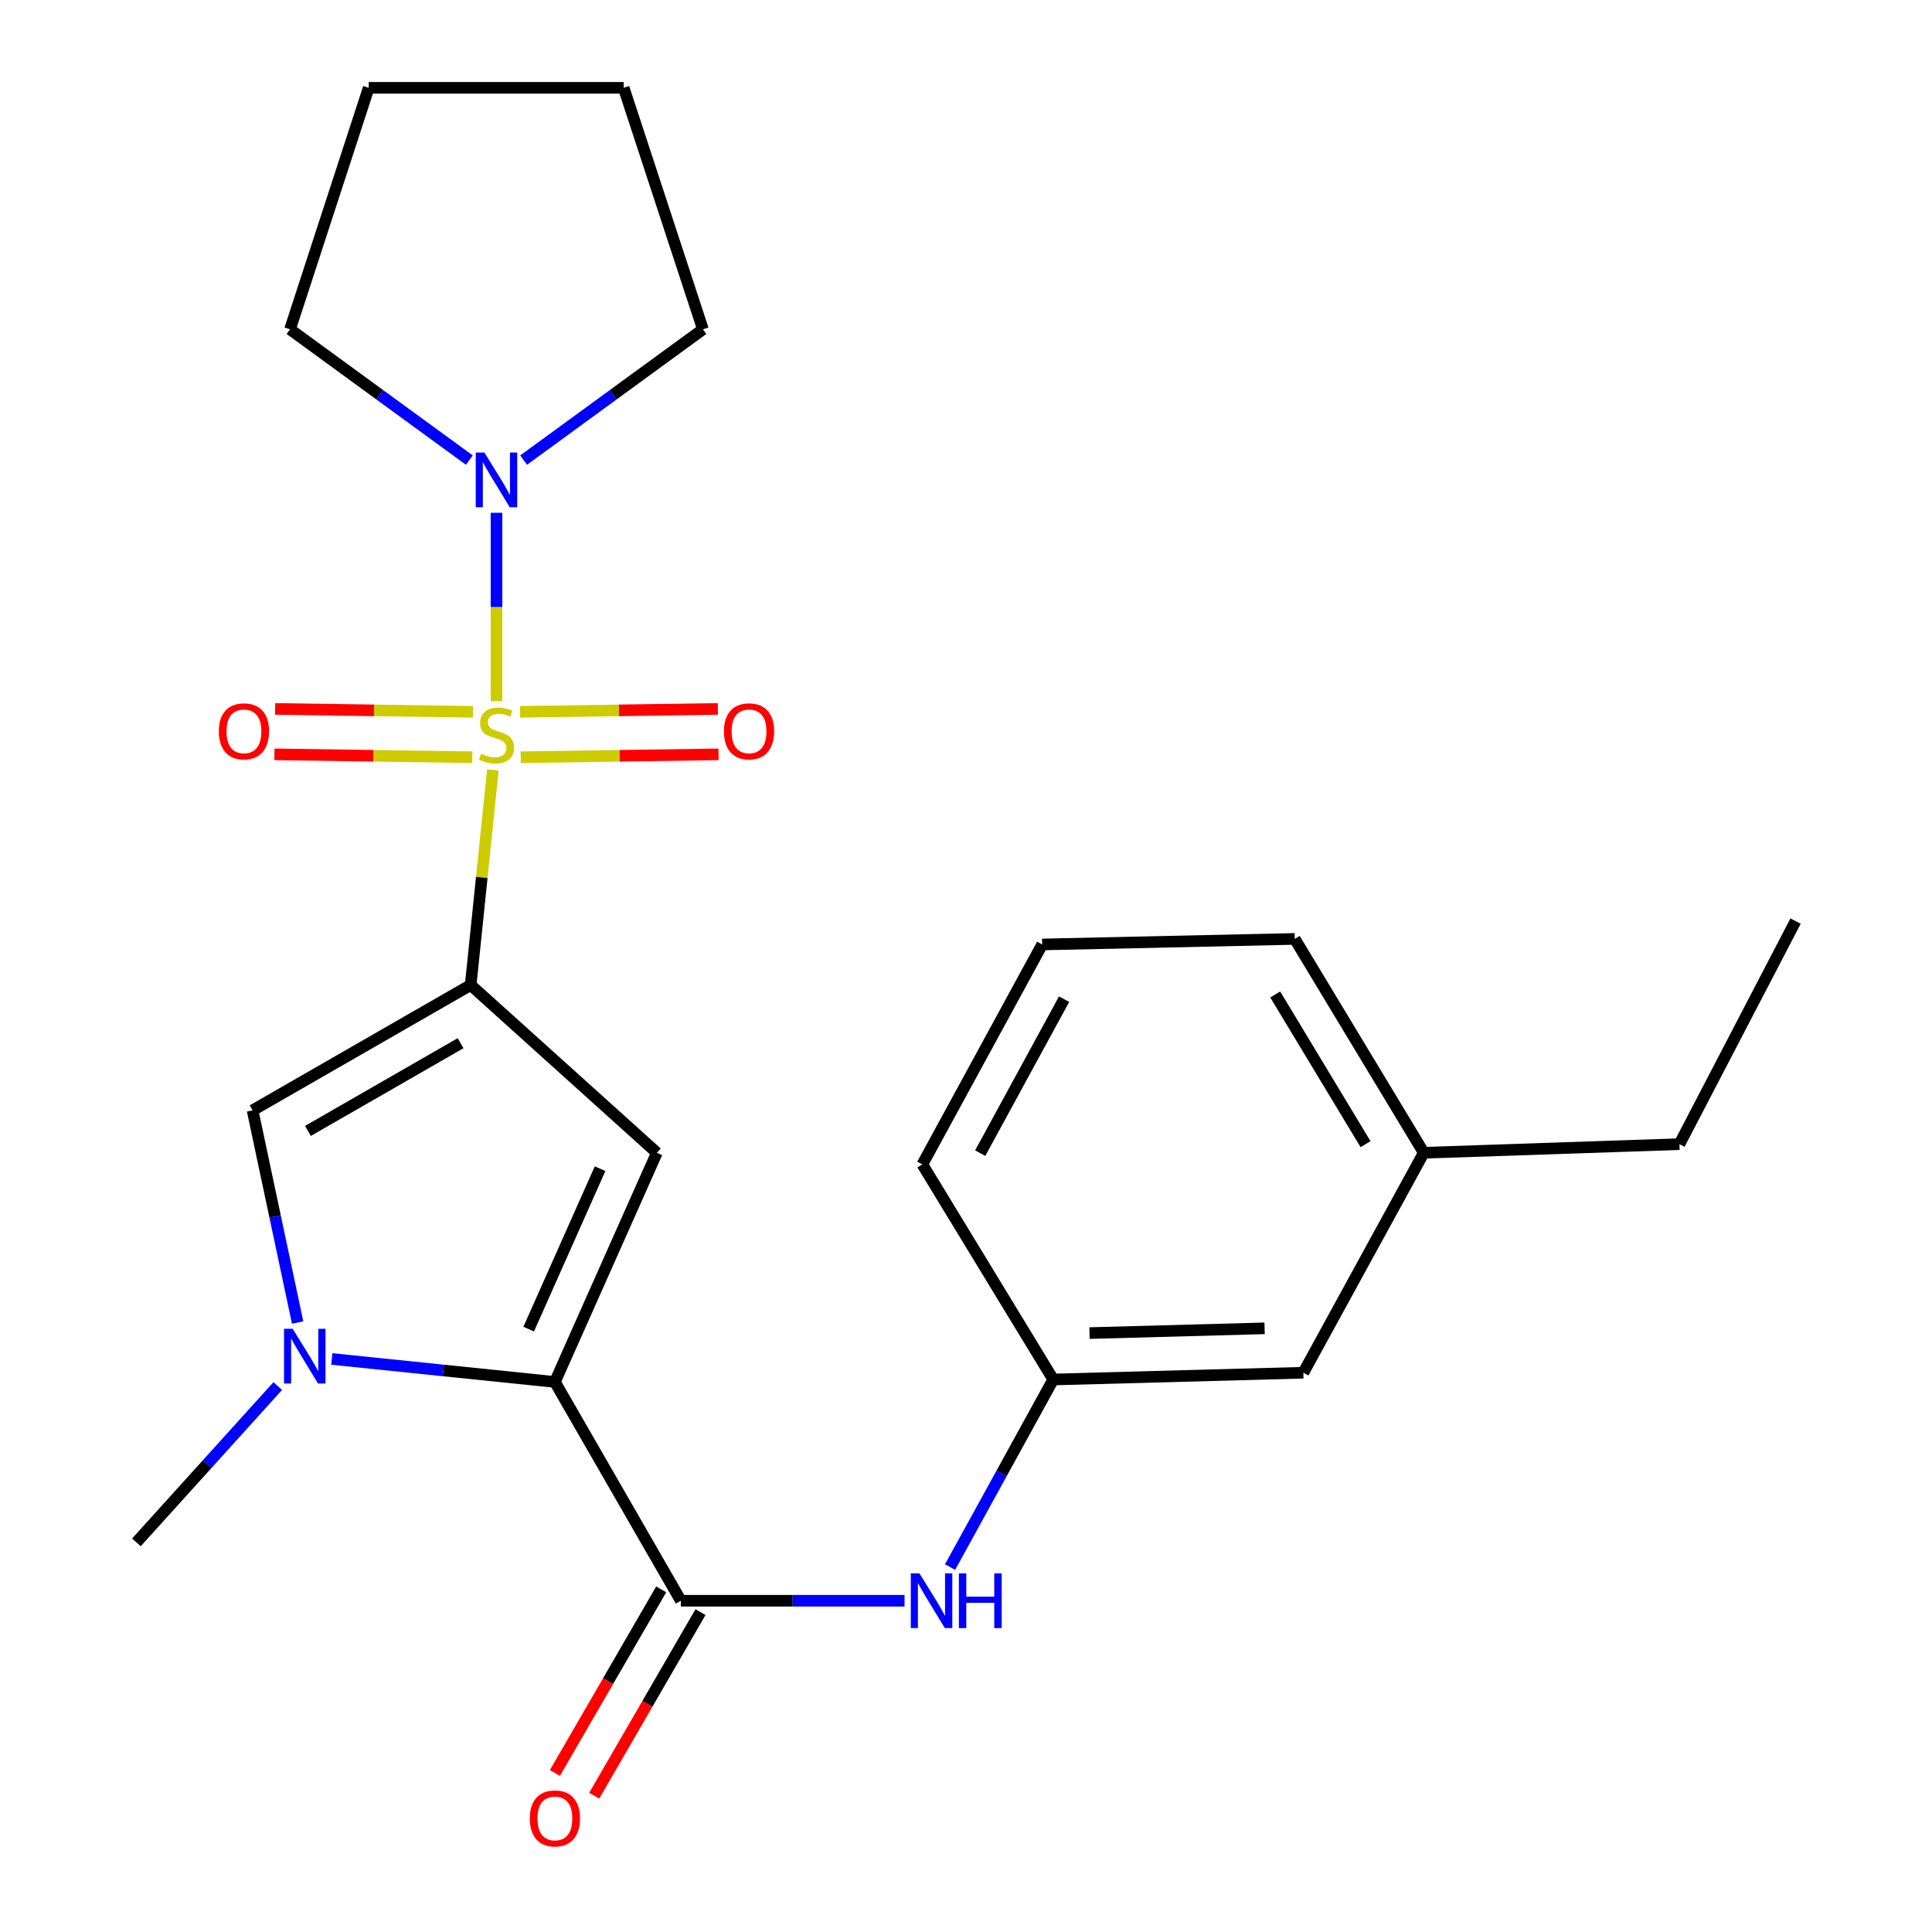 <?xml version='1.0' encoding='iso-8859-1'?>
<svg version='1.1' baseProfile='full'
              xmlns='http://www.w3.org/2000/svg'
                      xmlns:rdkit='http://www.rdkit.org/xml'
                      xmlns:xlink='http://www.w3.org/1999/xlink'
                  xml:space='preserve'
width='1000px' height='1000px' viewBox='0 0 1000 1000'>
<!-- END OF HEADER -->
<rect style='opacity:1.0;fill:#FFFFFF;stroke:none' width='1000' height='1000' x='0' y='0'> </rect>
<path class='bond-0' d='M 255.11,398.51 L 249.365,454.175' style='fill:none;fill-rule:evenodd;stroke:#CCCC00;stroke-width:6px;stroke-linecap:butt;stroke-linejoin:miter;stroke-opacity:1' />
<path class='bond-0' d='M 249.365,454.175 L 243.621,509.839' style='fill:none;fill-rule:evenodd;stroke:#000000;stroke-width:6px;stroke-linecap:butt;stroke-linejoin:miter;stroke-opacity:1' />
<path class='bond-6' d='M 256.981,362.957 L 256.981,314.187' style='fill:none;fill-rule:evenodd;stroke:#CCCC00;stroke-width:6px;stroke-linecap:butt;stroke-linejoin:miter;stroke-opacity:1' />
<path class='bond-6' d='M 256.981,314.187 L 256.981,265.417' style='fill:none;fill-rule:evenodd;stroke:#0000FF;stroke-width:6px;stroke-linecap:butt;stroke-linejoin:miter;stroke-opacity:1' />
<path class='bond-8' d='M 269.502,391.948 L 320.706,391.196' style='fill:none;fill-rule:evenodd;stroke:#CCCC00;stroke-width:6px;stroke-linecap:butt;stroke-linejoin:miter;stroke-opacity:1' />
<path class='bond-8' d='M 320.706,391.196 L 371.911,390.444' style='fill:none;fill-rule:evenodd;stroke:#FF0000;stroke-width:6px;stroke-linecap:butt;stroke-linejoin:miter;stroke-opacity:1' />
<path class='bond-8' d='M 269.157,368.442 L 320.361,367.69' style='fill:none;fill-rule:evenodd;stroke:#CCCC00;stroke-width:6px;stroke-linecap:butt;stroke-linejoin:miter;stroke-opacity:1' />
<path class='bond-8' d='M 320.361,367.69 L 371.566,366.938' style='fill:none;fill-rule:evenodd;stroke:#FF0000;stroke-width:6px;stroke-linecap:butt;stroke-linejoin:miter;stroke-opacity:1' />
<path class='bond-9' d='M 244.805,368.442 L 193.601,367.69' style='fill:none;fill-rule:evenodd;stroke:#CCCC00;stroke-width:6px;stroke-linecap:butt;stroke-linejoin:miter;stroke-opacity:1' />
<path class='bond-9' d='M 193.601,367.69 L 142.396,366.938' style='fill:none;fill-rule:evenodd;stroke:#FF0000;stroke-width:6px;stroke-linecap:butt;stroke-linejoin:miter;stroke-opacity:1' />
<path class='bond-9' d='M 244.46,391.948 L 193.256,391.196' style='fill:none;fill-rule:evenodd;stroke:#CCCC00;stroke-width:6px;stroke-linecap:butt;stroke-linejoin:miter;stroke-opacity:1' />
<path class='bond-9' d='M 193.256,391.196 L 142.051,390.444' style='fill:none;fill-rule:evenodd;stroke:#FF0000;stroke-width:6px;stroke-linecap:butt;stroke-linejoin:miter;stroke-opacity:1' />
<path class='bond-1' d='M 243.621,509.839 L 339.99,596.675' style='fill:none;fill-rule:evenodd;stroke:#000000;stroke-width:6px;stroke-linecap:butt;stroke-linejoin:miter;stroke-opacity:1' />
<path class='bond-4' d='M 243.621,509.839 L 130.731,574.721' style='fill:none;fill-rule:evenodd;stroke:#000000;stroke-width:6px;stroke-linecap:butt;stroke-linejoin:miter;stroke-opacity:1' />
<path class='bond-4' d='M 238.401,539.953 L 159.378,585.37' style='fill:none;fill-rule:evenodd;stroke:#000000;stroke-width:6px;stroke-linecap:butt;stroke-linejoin:miter;stroke-opacity:1' />
<path class='bond-2' d='M 339.99,596.675 L 287.215,715.298' style='fill:none;fill-rule:evenodd;stroke:#000000;stroke-width:6px;stroke-linecap:butt;stroke-linejoin:miter;stroke-opacity:1' />
<path class='bond-2' d='M 310.595,604.913 L 273.653,687.949' style='fill:none;fill-rule:evenodd;stroke:#000000;stroke-width:6px;stroke-linecap:butt;stroke-linejoin:miter;stroke-opacity:1' />
<path class='bond-5' d='M 287.215,715.298 L 352.41,828.541' style='fill:none;fill-rule:evenodd;stroke:#000000;stroke-width:6px;stroke-linecap:butt;stroke-linejoin:miter;stroke-opacity:1' />
<path class='bond-25' d='M 287.215,715.298 L 229.48,709.346' style='fill:none;fill-rule:evenodd;stroke:#000000;stroke-width:6px;stroke-linecap:butt;stroke-linejoin:miter;stroke-opacity:1' />
<path class='bond-25' d='M 229.48,709.346 L 171.745,703.393' style='fill:none;fill-rule:evenodd;stroke:#0000FF;stroke-width:6px;stroke-linecap:butt;stroke-linejoin:miter;stroke-opacity:1' />
<path class='bond-3' d='M 154.054,684.539 L 142.392,629.63' style='fill:none;fill-rule:evenodd;stroke:#0000FF;stroke-width:6px;stroke-linecap:butt;stroke-linejoin:miter;stroke-opacity:1' />
<path class='bond-3' d='M 142.392,629.63 L 130.731,574.721' style='fill:none;fill-rule:evenodd;stroke:#000000;stroke-width:6px;stroke-linecap:butt;stroke-linejoin:miter;stroke-opacity:1' />
<path class='bond-13' d='M 143.764,717.421 L 107.19,757.87' style='fill:none;fill-rule:evenodd;stroke:#0000FF;stroke-width:6px;stroke-linecap:butt;stroke-linejoin:miter;stroke-opacity:1' />
<path class='bond-13' d='M 107.19,757.87 L 70.616,798.32' style='fill:none;fill-rule:evenodd;stroke:#000000;stroke-width:6px;stroke-linecap:butt;stroke-linejoin:miter;stroke-opacity:1' />
<path class='bond-7' d='M 352.41,828.541 L 410.299,828.541' style='fill:none;fill-rule:evenodd;stroke:#000000;stroke-width:6px;stroke-linecap:butt;stroke-linejoin:miter;stroke-opacity:1' />
<path class='bond-7' d='M 410.299,828.541 L 468.189,828.541' style='fill:none;fill-rule:evenodd;stroke:#0000FF;stroke-width:6px;stroke-linecap:butt;stroke-linejoin:miter;stroke-opacity:1' />
<path class='bond-10' d='M 342.238,822.651 L 314.728,870.159' style='fill:none;fill-rule:evenodd;stroke:#000000;stroke-width:6px;stroke-linecap:butt;stroke-linejoin:miter;stroke-opacity:1' />
<path class='bond-10' d='M 314.728,870.159 L 287.218,917.668' style='fill:none;fill-rule:evenodd;stroke:#FF0000;stroke-width:6px;stroke-linecap:butt;stroke-linejoin:miter;stroke-opacity:1' />
<path class='bond-10' d='M 362.582,834.43 L 335.072,881.939' style='fill:none;fill-rule:evenodd;stroke:#000000;stroke-width:6px;stroke-linecap:butt;stroke-linejoin:miter;stroke-opacity:1' />
<path class='bond-10' d='M 335.072,881.939 L 307.562,929.448' style='fill:none;fill-rule:evenodd;stroke:#FF0000;stroke-width:6px;stroke-linecap:butt;stroke-linejoin:miter;stroke-opacity:1' />
<path class='bond-15' d='M 271.028,238.147 L 317.432,204.299' style='fill:none;fill-rule:evenodd;stroke:#0000FF;stroke-width:6px;stroke-linecap:butt;stroke-linejoin:miter;stroke-opacity:1' />
<path class='bond-15' d='M 317.432,204.299 L 363.837,170.451' style='fill:none;fill-rule:evenodd;stroke:#000000;stroke-width:6px;stroke-linecap:butt;stroke-linejoin:miter;stroke-opacity:1' />
<path class='bond-16' d='M 242.934,238.148 L 196.523,204.3' style='fill:none;fill-rule:evenodd;stroke:#0000FF;stroke-width:6px;stroke-linecap:butt;stroke-linejoin:miter;stroke-opacity:1' />
<path class='bond-16' d='M 196.523,204.3 L 150.112,170.451' style='fill:none;fill-rule:evenodd;stroke:#000000;stroke-width:6px;stroke-linecap:butt;stroke-linejoin:miter;stroke-opacity:1' />
<path class='bond-11' d='M 491.757,811.113 L 518.453,762.572' style='fill:none;fill-rule:evenodd;stroke:#0000FF;stroke-width:6px;stroke-linecap:butt;stroke-linejoin:miter;stroke-opacity:1' />
<path class='bond-11' d='M 518.453,762.572 L 545.148,714.031' style='fill:none;fill-rule:evenodd;stroke:#000000;stroke-width:6px;stroke-linecap:butt;stroke-linejoin:miter;stroke-opacity:1' />
<path class='bond-12' d='M 545.148,714.031 L 674.611,710.518' style='fill:none;fill-rule:evenodd;stroke:#000000;stroke-width:6px;stroke-linecap:butt;stroke-linejoin:miter;stroke-opacity:1' />
<path class='bond-12' d='M 563.93,690.005 L 654.554,687.546' style='fill:none;fill-rule:evenodd;stroke:#000000;stroke-width:6px;stroke-linecap:butt;stroke-linejoin:miter;stroke-opacity:1' />
<path class='bond-18' d='M 545.148,714.031 L 477.406,602.695' style='fill:none;fill-rule:evenodd;stroke:#000000;stroke-width:6px;stroke-linecap:butt;stroke-linejoin:miter;stroke-opacity:1' />
<path class='bond-14' d='M 674.611,710.518 L 736.946,596.675' style='fill:none;fill-rule:evenodd;stroke:#000000;stroke-width:6px;stroke-linecap:butt;stroke-linejoin:miter;stroke-opacity:1' />
<path class='bond-20' d='M 736.946,596.675 L 869.269,592.208' style='fill:none;fill-rule:evenodd;stroke:#000000;stroke-width:6px;stroke-linecap:butt;stroke-linejoin:miter;stroke-opacity:1' />
<path class='bond-26' d='M 736.946,596.675 L 670.158,485.979' style='fill:none;fill-rule:evenodd;stroke:#000000;stroke-width:6px;stroke-linecap:butt;stroke-linejoin:miter;stroke-opacity:1' />
<path class='bond-26' d='M 706.8,592.215 L 660.048,514.727' style='fill:none;fill-rule:evenodd;stroke:#000000;stroke-width:6px;stroke-linecap:butt;stroke-linejoin:miter;stroke-opacity:1' />
<path class='bond-21' d='M 363.837,170.451 L 322.816,45.455' style='fill:none;fill-rule:evenodd;stroke:#000000;stroke-width:6px;stroke-linecap:butt;stroke-linejoin:miter;stroke-opacity:1' />
<path class='bond-22' d='M 150.112,170.451 L 190.846,45.455' style='fill:none;fill-rule:evenodd;stroke:#000000;stroke-width:6px;stroke-linecap:butt;stroke-linejoin:miter;stroke-opacity:1' />
<path class='bond-17' d='M 539.428,488.852 L 477.406,602.695' style='fill:none;fill-rule:evenodd;stroke:#000000;stroke-width:6px;stroke-linecap:butt;stroke-linejoin:miter;stroke-opacity:1' />
<path class='bond-17' d='M 550.768,517.175 L 507.353,596.865' style='fill:none;fill-rule:evenodd;stroke:#000000;stroke-width:6px;stroke-linecap:butt;stroke-linejoin:miter;stroke-opacity:1' />
<path class='bond-19' d='M 539.428,488.852 L 670.158,485.979' style='fill:none;fill-rule:evenodd;stroke:#000000;stroke-width:6px;stroke-linecap:butt;stroke-linejoin:miter;stroke-opacity:1' />
<path class='bond-23' d='M 869.269,592.208 L 929.384,476.745' style='fill:none;fill-rule:evenodd;stroke:#000000;stroke-width:6px;stroke-linecap:butt;stroke-linejoin:miter;stroke-opacity:1' />
<path class='bond-24' d='M 322.816,45.455 L 190.846,45.455' style='fill:none;fill-rule:evenodd;stroke:#000000;stroke-width:6px;stroke-linecap:butt;stroke-linejoin:miter;stroke-opacity:1' />
<path  class='atom-0' d='M 248.981 390.096
Q 249.301 390.216, 250.621 390.776
Q 251.941 391.336, 253.381 391.696
Q 254.861 392.016, 256.301 392.016
Q 258.981 392.016, 260.541 390.736
Q 262.101 389.416, 262.101 387.136
Q 262.101 385.576, 261.301 384.616
Q 260.541 383.656, 259.341 383.136
Q 258.141 382.616, 256.141 382.016
Q 253.621 381.256, 252.101 380.536
Q 250.621 379.816, 249.541 378.296
Q 248.501 376.776, 248.501 374.216
Q 248.501 370.656, 250.901 368.456
Q 253.341 366.256, 258.141 366.256
Q 261.421 366.256, 265.141 367.816
L 264.221 370.896
Q 260.821 369.496, 258.261 369.496
Q 255.501 369.496, 253.981 370.656
Q 252.461 371.776, 252.501 373.736
Q 252.501 375.256, 253.261 376.176
Q 254.061 377.096, 255.181 377.616
Q 256.341 378.136, 258.261 378.736
Q 260.821 379.536, 262.341 380.336
Q 263.861 381.136, 264.941 382.776
Q 266.061 384.376, 266.061 387.136
Q 266.061 391.056, 263.421 393.176
Q 260.821 395.256, 256.461 395.256
Q 253.941 395.256, 252.021 394.696
Q 250.141 394.176, 247.901 393.256
L 248.981 390.096
' fill='#CCCC00'/>
<path  class='atom-4' d='M 151.492 687.791
L 160.772 702.791
Q 161.692 704.271, 163.172 706.951
Q 164.652 709.631, 164.732 709.791
L 164.732 687.791
L 168.492 687.791
L 168.492 716.111
L 164.612 716.111
L 154.652 699.711
Q 153.492 697.791, 152.252 695.591
Q 151.052 693.391, 150.692 692.711
L 150.692 716.111
L 147.012 716.111
L 147.012 687.791
L 151.492 687.791
' fill='#0000FF'/>
<path  class='atom-7' d='M 250.721 234.233
L 260.001 249.233
Q 260.921 250.713, 262.401 253.393
Q 263.881 256.073, 263.961 256.233
L 263.961 234.233
L 267.721 234.233
L 267.721 262.553
L 263.841 262.553
L 253.881 246.153
Q 252.721 244.233, 251.481 242.033
Q 250.281 239.833, 249.921 239.153
L 249.921 262.553
L 246.241 262.553
L 246.241 234.233
L 250.721 234.233
' fill='#0000FF'/>
<path  class='atom-8' d='M 475.913 814.381
L 485.193 829.381
Q 486.113 830.861, 487.593 833.541
Q 489.073 836.221, 489.153 836.381
L 489.153 814.381
L 492.913 814.381
L 492.913 842.701
L 489.033 842.701
L 479.073 826.301
Q 477.913 824.381, 476.673 822.181
Q 475.473 819.981, 475.113 819.301
L 475.113 842.701
L 471.433 842.701
L 471.433 814.381
L 475.913 814.381
' fill='#0000FF'/>
<path  class='atom-8' d='M 496.313 814.381
L 500.153 814.381
L 500.153 826.421
L 514.633 826.421
L 514.633 814.381
L 518.473 814.381
L 518.473 842.701
L 514.633 842.701
L 514.633 829.621
L 500.153 829.621
L 500.153 842.701
L 496.313 842.701
L 496.313 814.381
' fill='#0000FF'/>
<path  class='atom-9' d='M 374.698 378.536
Q 374.698 371.736, 378.058 367.936
Q 381.418 364.136, 387.698 364.136
Q 393.978 364.136, 397.338 367.936
Q 400.698 371.736, 400.698 378.536
Q 400.698 385.416, 397.298 389.336
Q 393.898 393.216, 387.698 393.216
Q 381.458 393.216, 378.058 389.336
Q 374.698 385.456, 374.698 378.536
M 387.698 390.016
Q 392.018 390.016, 394.338 387.136
Q 396.698 384.216, 396.698 378.536
Q 396.698 372.976, 394.338 370.176
Q 392.018 367.336, 387.698 367.336
Q 383.378 367.336, 381.018 370.136
Q 378.698 372.936, 378.698 378.536
Q 378.698 384.256, 381.018 387.136
Q 383.378 390.016, 387.698 390.016
' fill='#FF0000'/>
<path  class='atom-10' d='M 113.264 378.536
Q 113.264 371.736, 116.624 367.936
Q 119.984 364.136, 126.264 364.136
Q 132.544 364.136, 135.904 367.936
Q 139.264 371.736, 139.264 378.536
Q 139.264 385.416, 135.864 389.336
Q 132.464 393.216, 126.264 393.216
Q 120.024 393.216, 116.624 389.336
Q 113.264 385.456, 113.264 378.536
M 126.264 390.016
Q 130.584 390.016, 132.904 387.136
Q 135.264 384.216, 135.264 378.536
Q 135.264 372.976, 132.904 370.176
Q 130.584 367.336, 126.264 367.336
Q 121.944 367.336, 119.584 370.136
Q 117.264 372.936, 117.264 378.536
Q 117.264 384.256, 119.584 387.136
Q 121.944 390.016, 126.264 390.016
' fill='#FF0000'/>
<path  class='atom-11' d='M 274.215 941.21
Q 274.215 934.41, 277.575 930.61
Q 280.935 926.81, 287.215 926.81
Q 293.495 926.81, 296.855 930.61
Q 300.215 934.41, 300.215 941.21
Q 300.215 948.09, 296.815 952.01
Q 293.415 955.89, 287.215 955.89
Q 280.975 955.89, 277.575 952.01
Q 274.215 948.13, 274.215 941.21
M 287.215 952.69
Q 291.535 952.69, 293.855 949.81
Q 296.215 946.89, 296.215 941.21
Q 296.215 935.65, 293.855 932.85
Q 291.535 930.01, 287.215 930.01
Q 282.895 930.01, 280.535 932.81
Q 278.215 935.61, 278.215 941.21
Q 278.215 946.93, 280.535 949.81
Q 282.895 952.69, 287.215 952.69
' fill='#FF0000'/>
</svg>
